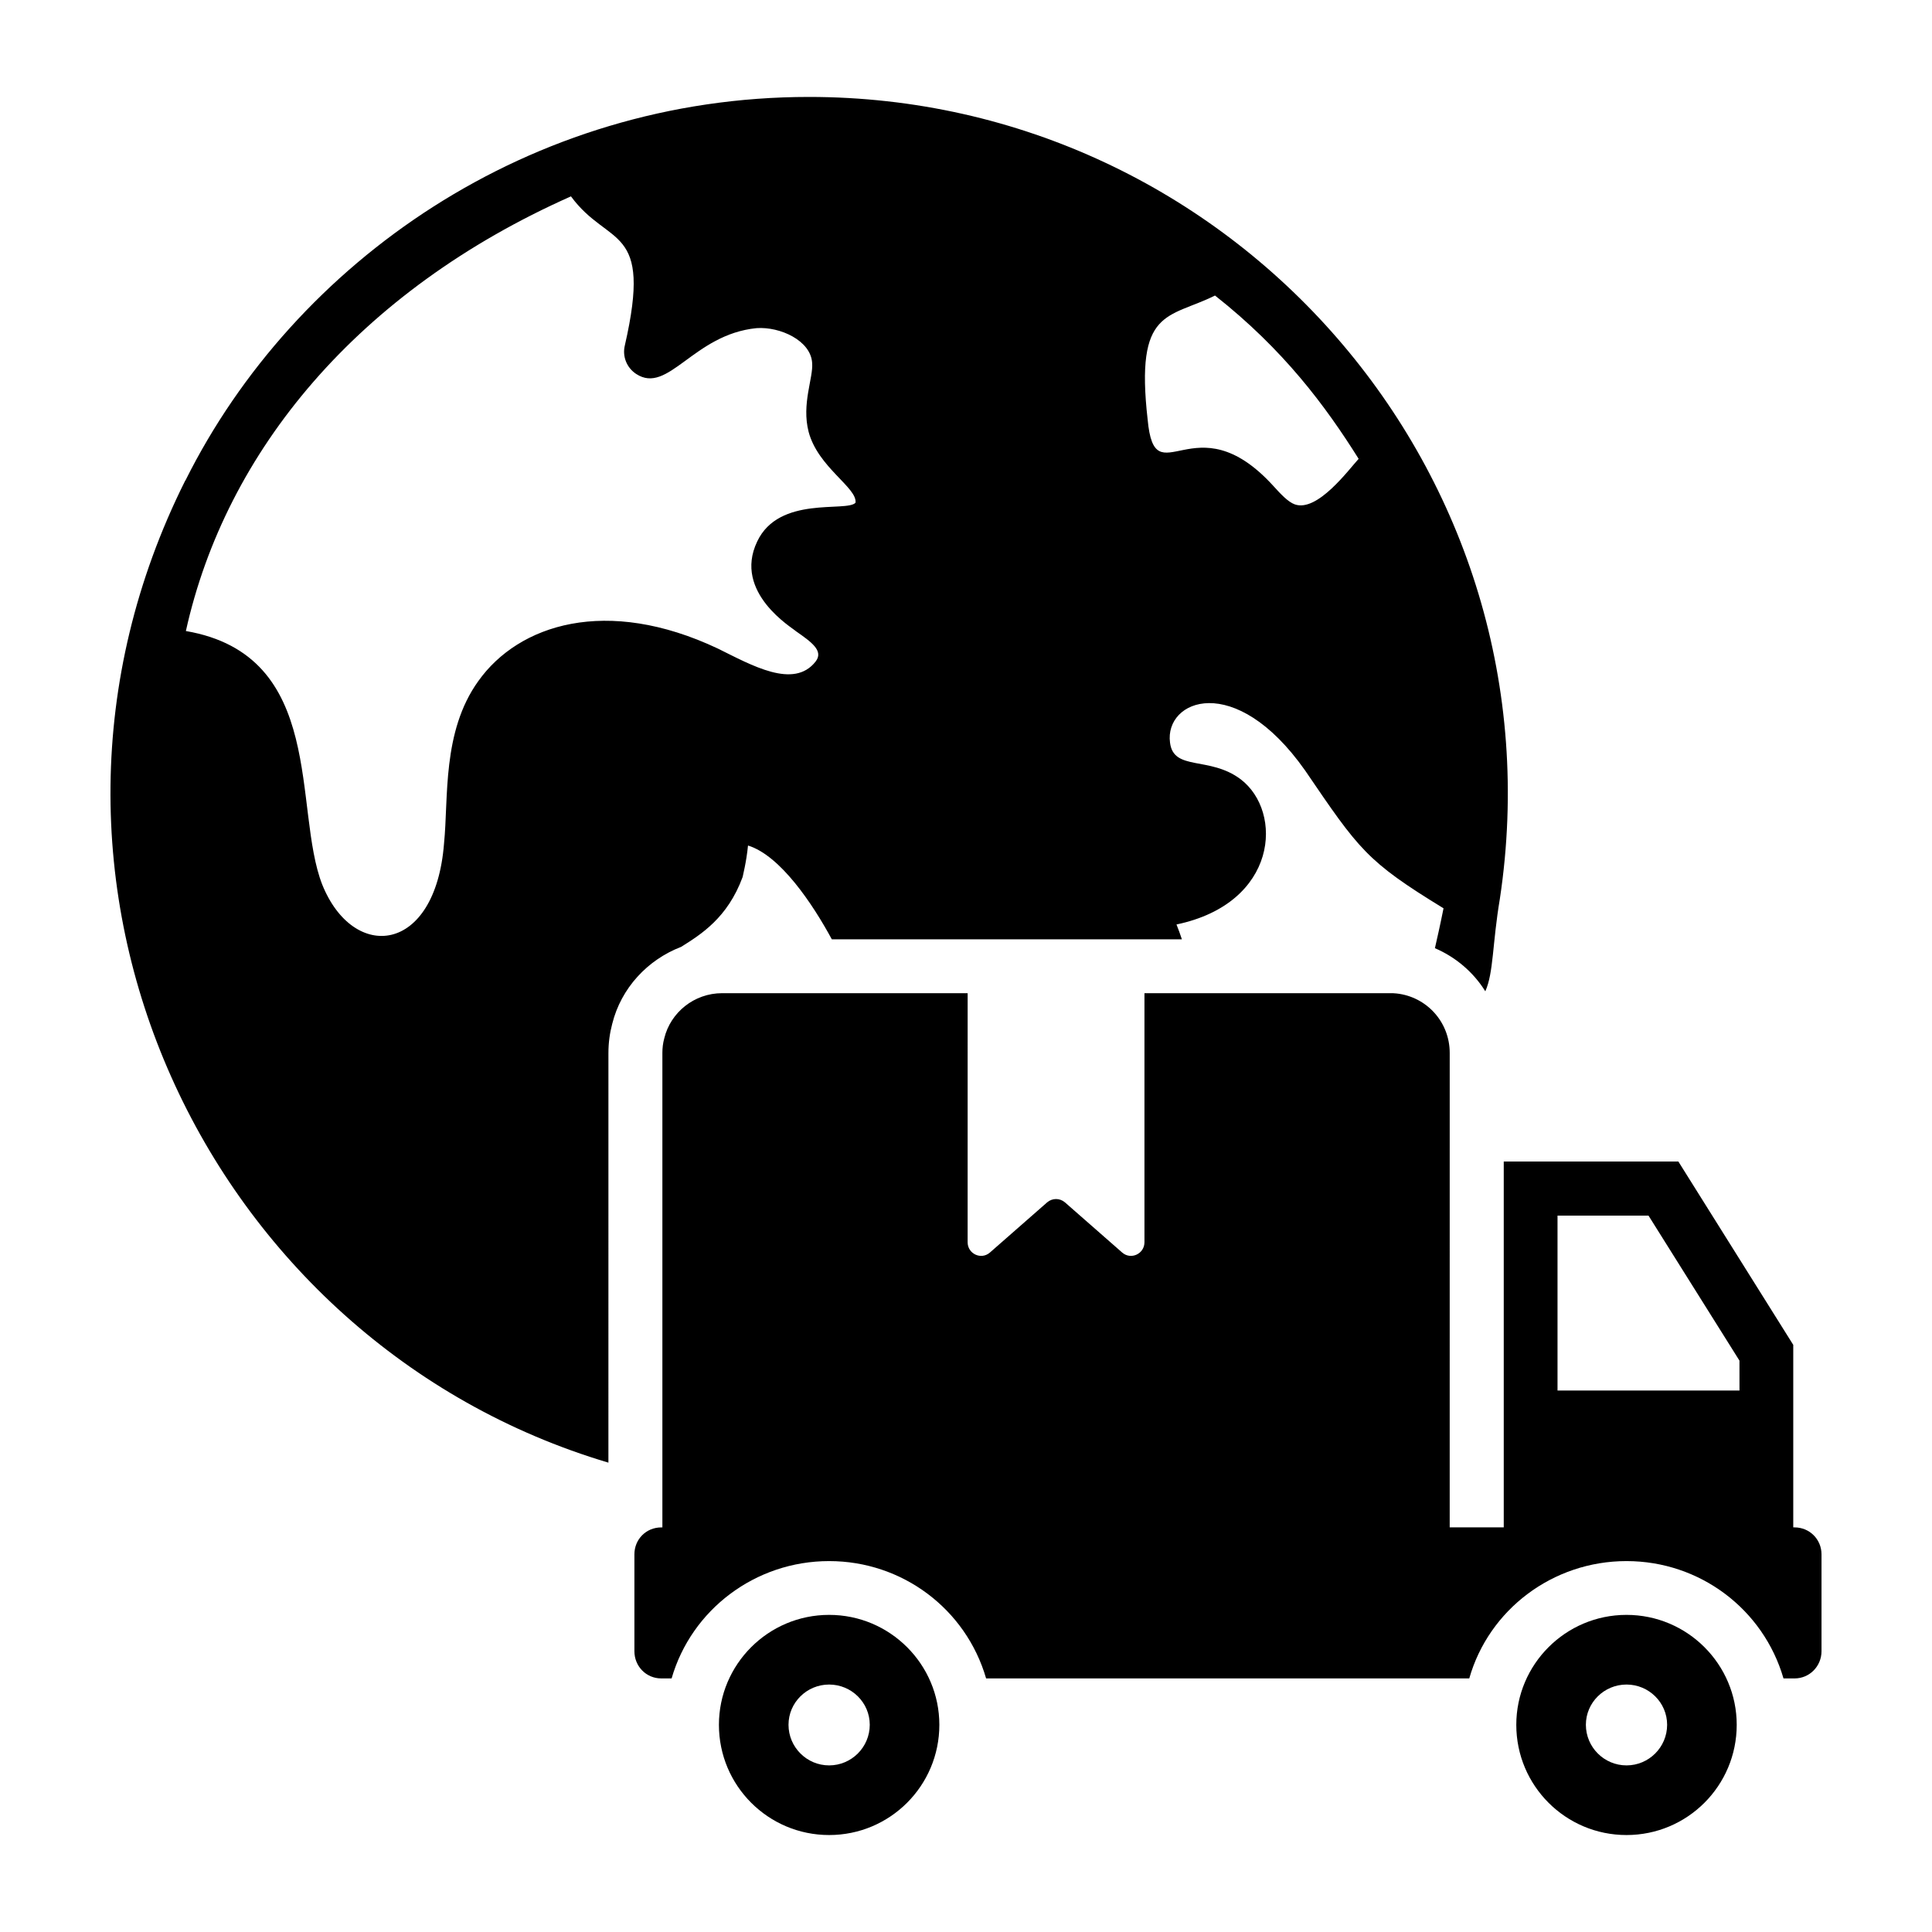 <?xml version="1.0" encoding="UTF-8"?>
<!-- Uploaded to: SVG Repo, www.svgrepo.com, Generator: SVG Repo Mixer Tools -->
<svg fill="#000000" width="800px" height="800px" version="1.1" viewBox="144 144 512 512" xmlns="http://www.w3.org/2000/svg">
 <g>
  <path d="m358.37 169.69c-73.984 0-136.26 43.633-165.18 101.55-0.07 0.07-0.07 0.145-0.145 0.215-52.848 105.7 5.57 228.46 112.19 260.16l0.004-108.55c0-2.715 0.355-5.285 1-7.715 2.356-9.496 9.355-16.996 18.281-20.426 5.215-3.285 12.281-7.641 16.281-18.496 0-0.141 1-3.926 1.43-8.355 8.57 2.641 17.141 15.496 22.211 24.852h92.77c-0.43-1.355-0.93-2.644-1.43-3.93 26.922-5.641 28.352-29.852 16.996-38.492-8.285-6.215-17.781-2.07-18.711-9.711-1.5-11.285 17.141-19.066 35.777 7.356 14.355 21.066 16.281 24.066 36.707 36.562-0.93 4.641-1.715 8.07-2.285 10.57 5.5 2.356 10.211 6.356 13.355 11.426 2.215-4.926 1.855-12.641 3.856-24.496 17-112.83-70.84-212.52-183.11-212.52zm-13.711 117.83c-6.5 13.57 9.57 22.996 10.211 23.711 4.07 2.856 7.5 5.215 5.285 8.07-5.785 7.426-16.926 1-25.922-3.43-29.496-13.926-52.777-6.426-63.488 8.641-9.641 13.426-7.856 30.992-9.07 42.992-2.285 29.422-23.996 31.496-32.277 10.926-7.856-20.066 1.215-60.773-36.137-67.203 10.566-47.703 45.633-90.121 102.05-115.19 10 13.641 21.711 7.07 14.281 39.492-0.715 2.93 0.5 5.926 3 7.57 8.5 5.57 15.141-10.496 31.922-12.141 6.215-0.43 14.355 3.285 14.711 9.211 0.355 3.926-2.856 10.855-0.93 18.281 2.5 9.426 12.926 14.781 12.426 18.781-2.356 2.574-20.277-1.996-26.062 10.285zm142.47-9.855c-1.785-0.645-3.715-2.715-5.715-4.926-20.852-22.852-31.352 3.356-33.277-17.566-3.356-29.566 5.5-26.711 17.855-32.852 18.211 14.355 29.281 29.281 38.062 43.277-2.57 2.785-10.926 14.211-16.926 12.066z"/>
  <path d="m619.59 548.77h-0.359v-48.367l-30.445-48.582h-46.277v96.949h-14.324l0.004-125.73c0-8.203-6.117-14.898-14.105-15.762-0.578-0.074-1.156-0.074-1.73-0.074h-65.062v66c0 3.094-3.598 4.75-5.902 2.734l-15.188-13.316c-1.367-1.152-3.309-1.152-4.68 0l-15.188 13.316c-2.305 2.016-5.902 0.359-5.902-2.734l0.004-66h-65.062c-7.414 0-13.676 5.109-15.332 11.949-0.359 1.297-0.504 2.59-0.504 3.887v125.74h-0.289c-4.031 0-7.125 3.168-7.125 7.125v25.695c0 3.957 3.094 7.199 7.125 7.199h2.734c5.254-18.211 22.168-31.094 41.746-31.094 19.434 0 36.273 12.738 41.602 31.094h128.04c5.184-18.211 22.098-31.094 41.672-31.094 19.434 0 36.273 12.738 41.602 31.094h2.949c3.957 0 7.125-3.238 7.125-7.199v-25.695c0-3.961-3.164-7.129-7.125-7.129zm-14.609-36.273h-48.223v-46.352h24.109l24.109 38.434z"/>
  <path d="m363.73 571.96c-16.168 0-29.207 13.125-29.207 29.137 0 16.141 13.07 29.207 29.207 29.207 16.141 0 29.207-13.07 29.207-29.207 0.004-16.02-13.059-29.137-29.207-29.137zm-0.004 39.887c-5.93 0-10.762-4.832-10.762-10.762 0-5.883 4.832-10.664 10.762-10.664 5.938 0 10.77 4.781 10.77 10.664 0 5.93-4.828 10.762-10.77 10.762z"/>
  <path d="m575.04 571.96c-16.168 0-29.207 13.129-29.207 29.137 0 16.141 13.07 29.207 29.207 29.207 16.141 0 29.207-13.07 29.207-29.207 0.004-16.02-13.059-29.137-29.207-29.137zm0.004 39.887c-5.938 0-10.77-4.832-10.77-10.762 0-5.883 4.832-10.664 10.77-10.664 5.93 0 10.762 4.781 10.762 10.664 0 5.93-4.832 10.762-10.762 10.762z"/>
 </g>
</svg>